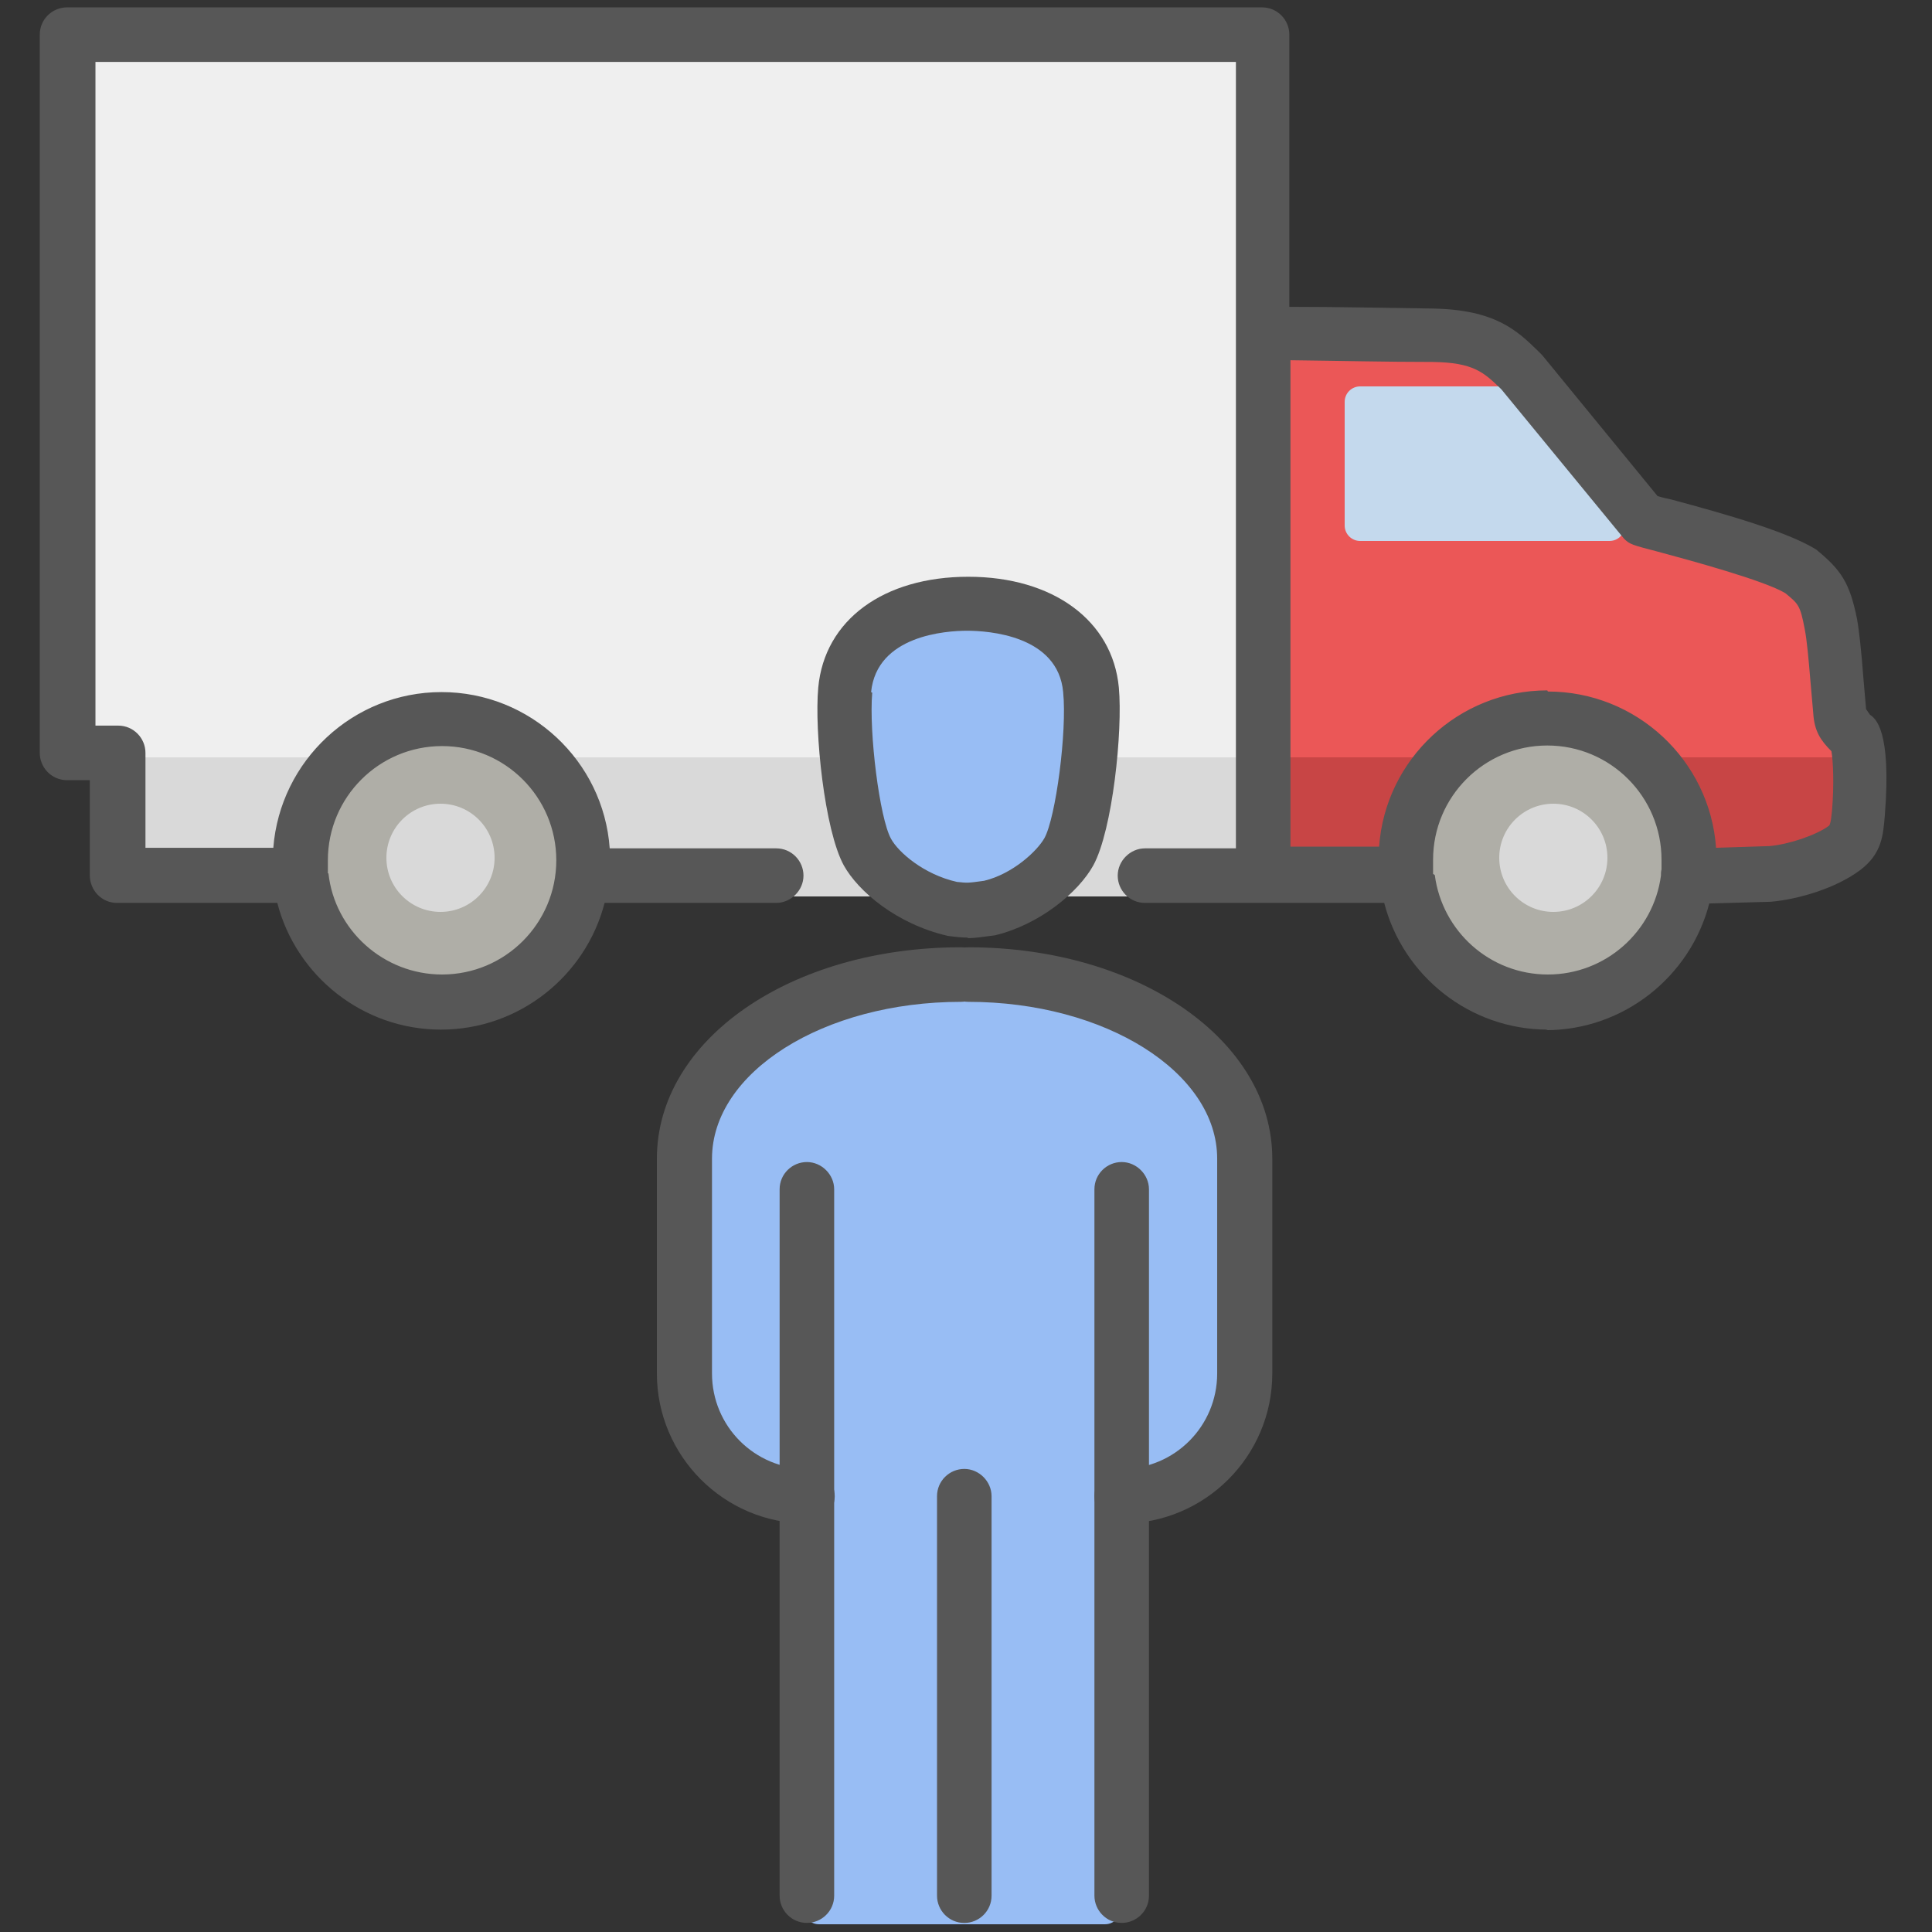<svg width="125" height="125" viewBox="0 0 125 125" fill="none" xmlns="http://www.w3.org/2000/svg">
<rect x="0" y="0" width="125" height="125" fill="#333333" stroke="none"/>
<rect x="4" y="2" width="78" height="47" fill="#EFEFEF"/>
<path d="M93.5 21.5H82L81.5 56.5H110C112.667 56.667 118.3 56.4 119.5 54C121 51 119 41.5 118.5 38.5C118 35.5 108.5 34.5 106 33C103.5 31.5 97 21.5 93.5 21.5Z" fill="#EB5757"/>
<rect x="7" y="49" width="75" height="9" fill="#D9D9D9"/>
<rect x="83" y="49" width="36" height="7" fill="#C84545"/>
<circle cx="28.5" cy="55.5" r="9.5" fill="#AFAEA7"/>
<circle cx="100.5" cy="55.5" r="9.5" fill="#AFAEA7"/>
<circle cx="28.5" cy="55.5" r="3.5" fill="#D9D9D9"/>
<circle cx="100.5" cy="55.5" r="3.5" fill="#D9D9D9"/>
<path d="M88 35H104.134C104.932 35 105.406 34.115 104.948 33.462C102.49 29.959 98.614 25 96.975 25H87.999C87.446 25 87 25.448 87 26V34C87 34.552 87.448 35 88 35Z" fill="#C4D9ED"/>
<path d="M100.147 66.616C95.073 66.616 90.772 63.124 89.558 58.418H74.081C73.088 58.418 72.316 57.609 72.316 56.653C72.316 55.697 73.125 54.888 74.081 54.888H79.963V4.006H6.176V46.947H7.647C8.639 46.947 9.411 47.756 9.411 48.712V54.852H17.683C18.125 49.227 22.831 44.778 28.566 44.778C34.301 44.778 39.044 49.227 39.448 54.888H50.22C51.213 54.888 51.985 55.697 51.985 56.653C51.985 57.609 51.176 58.418 50.22 58.418H39.117C37.904 63.124 33.603 66.616 28.529 66.616C23.456 66.616 19.154 63.124 17.941 58.418H7.573C6.581 58.418 5.809 57.609 5.809 56.616V50.477H4.338C3.345 50.477 2.573 49.668 2.573 48.712V2.241C2.573 1.249 3.382 0.477 4.338 0.477H81.654C82.647 0.477 83.419 1.285 83.419 2.241V19.852C86.581 19.852 89.706 19.925 92.683 19.962C96.764 20.035 98.162 21.396 99.522 22.719L99.779 22.977L107.242 32.094C107.463 32.168 107.757 32.241 108.125 32.315C111.691 33.271 115.661 34.41 117.5 35.55C119.117 36.874 119.669 37.682 120.147 40.035C120.294 40.844 120.441 42.278 120.551 43.749L120.735 45.881L120.992 46.249C121.323 46.469 122.389 47.205 121.948 52.756C121.838 54.043 121.764 55.219 120.367 56.285C118.75 57.499 116.286 58.197 114.559 58.344L110.588 58.455C109.375 63.16 105.073 66.653 100 66.653L100.147 66.616ZM92.831 56.616C93.308 60.256 96.397 63.05 100.147 63.05C103.897 63.05 106.985 60.256 107.463 56.653C107.463 56.506 107.463 56.396 107.5 56.249C107.5 56.028 107.5 55.844 107.5 55.624C107.5 51.543 104.191 48.234 100.11 48.234C96.029 48.234 92.72 51.543 92.72 55.624C92.72 55.807 92.72 56.028 92.72 56.212C92.72 56.322 92.72 56.432 92.72 56.543L92.831 56.616ZM21.25 56.506C21.654 60.182 24.816 63.05 28.603 63.05C32.684 63.05 35.992 59.741 35.992 55.66C35.992 51.58 32.684 48.271 28.603 48.271C24.522 48.271 21.213 51.58 21.213 55.66C21.213 55.881 21.213 56.138 21.213 56.359C21.213 56.396 21.213 56.469 21.213 56.506H21.25ZM100.147 44.741C105.882 44.741 110.625 49.19 111.029 54.852L114.485 54.741C115.735 54.631 117.5 54.043 118.345 53.418C118.456 53.271 118.492 52.793 118.529 52.462C118.676 50.771 118.603 49.19 118.492 48.602C117.794 47.903 117.389 47.315 117.316 46.138L117.132 44.043C117.022 42.719 116.911 41.432 116.764 40.697C116.47 39.153 116.36 39.08 115.514 38.381C114.191 37.572 109.338 36.249 107.279 35.697C105.588 35.256 105.441 35.219 105.073 34.852L97.132 25.182C95.992 24.079 95.331 23.454 92.683 23.418C89.706 23.418 86.654 23.344 83.492 23.307V54.778H89.228C89.632 49.116 94.375 44.668 100.11 44.668L100.147 44.741ZM118.603 48.712C118.603 48.712 118.75 48.859 118.86 48.969C118.786 48.896 118.676 48.785 118.603 48.712Z" fill="#575757"/>
<path d="M54.5 45.999C54 54.999 58 58.499 63 58.499C69.5 58.499 71 52.499 70 44.499C69 36.499 55 36.999 54.5 45.999Z" fill="#98BDF4"/>
<path d="M44.5 74.499C44.997 67.037 54.404 63.039 62.871 62.999C62.957 62.998 63.039 63.009 63.122 63.031C66.352 63.889 73.551 66.129 77.5 68.499C82.5 71.499 80.5 79.499 80.5 87.499C80.5 93.304 76.112 95.983 73.306 96.803C72.844 96.939 72.5 97.347 72.5 97.829V123.499C72.5 124.051 72.052 124.499 71.5 124.499H52.981C52.436 124.499 51.992 124.062 51.981 123.517L51.511 98.603C51.504 98.232 51.291 97.897 50.971 97.707C49.752 96.984 47.553 95.394 45.5 92.999C42.5 89.499 44 81.999 44.5 74.499Z" fill="#98BDF4"/>
<path d="M62.61 60.662C62.242 60.662 61.875 60.625 61.323 60.552C57.977 59.78 55.514 57.647 54.595 55.993C53.345 53.714 52.683 47.316 52.941 44.486C53.345 40.111 57.169 37.316 62.647 37.316C68.125 37.316 71.985 40.147 72.389 44.486C72.647 47.28 71.985 53.714 70.735 55.993C69.779 57.721 67.279 59.816 64.375 60.515C63.529 60.625 63.051 60.699 62.61 60.699V60.662ZM56.433 44.816C56.213 47.39 56.911 52.941 57.647 54.265C58.125 55.147 59.779 56.581 61.911 57.059C62.61 57.133 62.61 57.133 63.676 56.986C65.514 56.544 67.095 55.074 67.573 54.228C68.308 52.905 69.044 47.316 68.786 44.78C68.455 41.103 63.933 40.809 62.573 40.809C61.213 40.809 56.727 41.103 56.36 44.78L56.433 44.816Z" fill="#575757"/>
<path d="M72.574 98.569C71.581 98.569 70.809 97.76 70.809 96.804C70.809 95.848 71.618 95.039 72.574 95.039C75.993 95.039 78.751 92.282 78.751 88.863V74.966C78.751 69.377 71.508 64.819 62.648 64.819C61.655 64.819 60.883 64.01 60.883 63.054C60.883 62.098 61.692 61.289 62.648 61.289C73.677 61.289 82.317 67.319 82.317 74.966V88.863C82.317 94.23 77.942 98.569 72.611 98.569H72.574Z" fill="#575757"/>
<path d="M72.573 124.412C71.581 124.412 70.809 123.603 70.809 122.647V76.948C70.809 75.956 71.617 75.184 72.573 75.184C73.529 75.184 74.338 75.992 74.338 76.948V122.647C74.338 123.639 73.529 124.412 72.573 124.412Z" fill="#575757"/>
<path d="M62.39 124.414C61.397 124.414 60.625 123.605 60.625 122.649V96.804C60.625 95.811 61.434 95.039 62.39 95.039C63.346 95.039 64.154 95.848 64.154 96.804V122.649C64.154 123.642 63.346 124.414 62.39 124.414Z" fill="#575757"/>
<path d="M52.206 98.569C46.838 98.569 42.5 94.194 42.5 88.863V74.966C42.5 67.282 51.14 61.289 62.169 61.289C63.162 61.289 63.934 62.098 63.934 63.054C63.934 64.01 63.125 64.819 62.169 64.819C53.272 64.819 46.066 69.377 46.066 74.966V88.863C46.066 92.282 48.824 95.039 52.243 95.039C53.235 95.039 54.007 95.848 54.007 96.804C54.007 97.76 53.199 98.569 52.243 98.569H52.206Z" fill="#575757"/>
<path d="M52.206 124.412C51.214 124.412 50.441 123.603 50.441 122.647V76.948C50.441 75.956 51.25 75.184 52.206 75.184C53.162 75.184 53.971 75.992 53.971 76.948V122.647C53.971 123.639 53.162 124.412 52.206 124.412Z" fill="#575757"/>
</svg>

